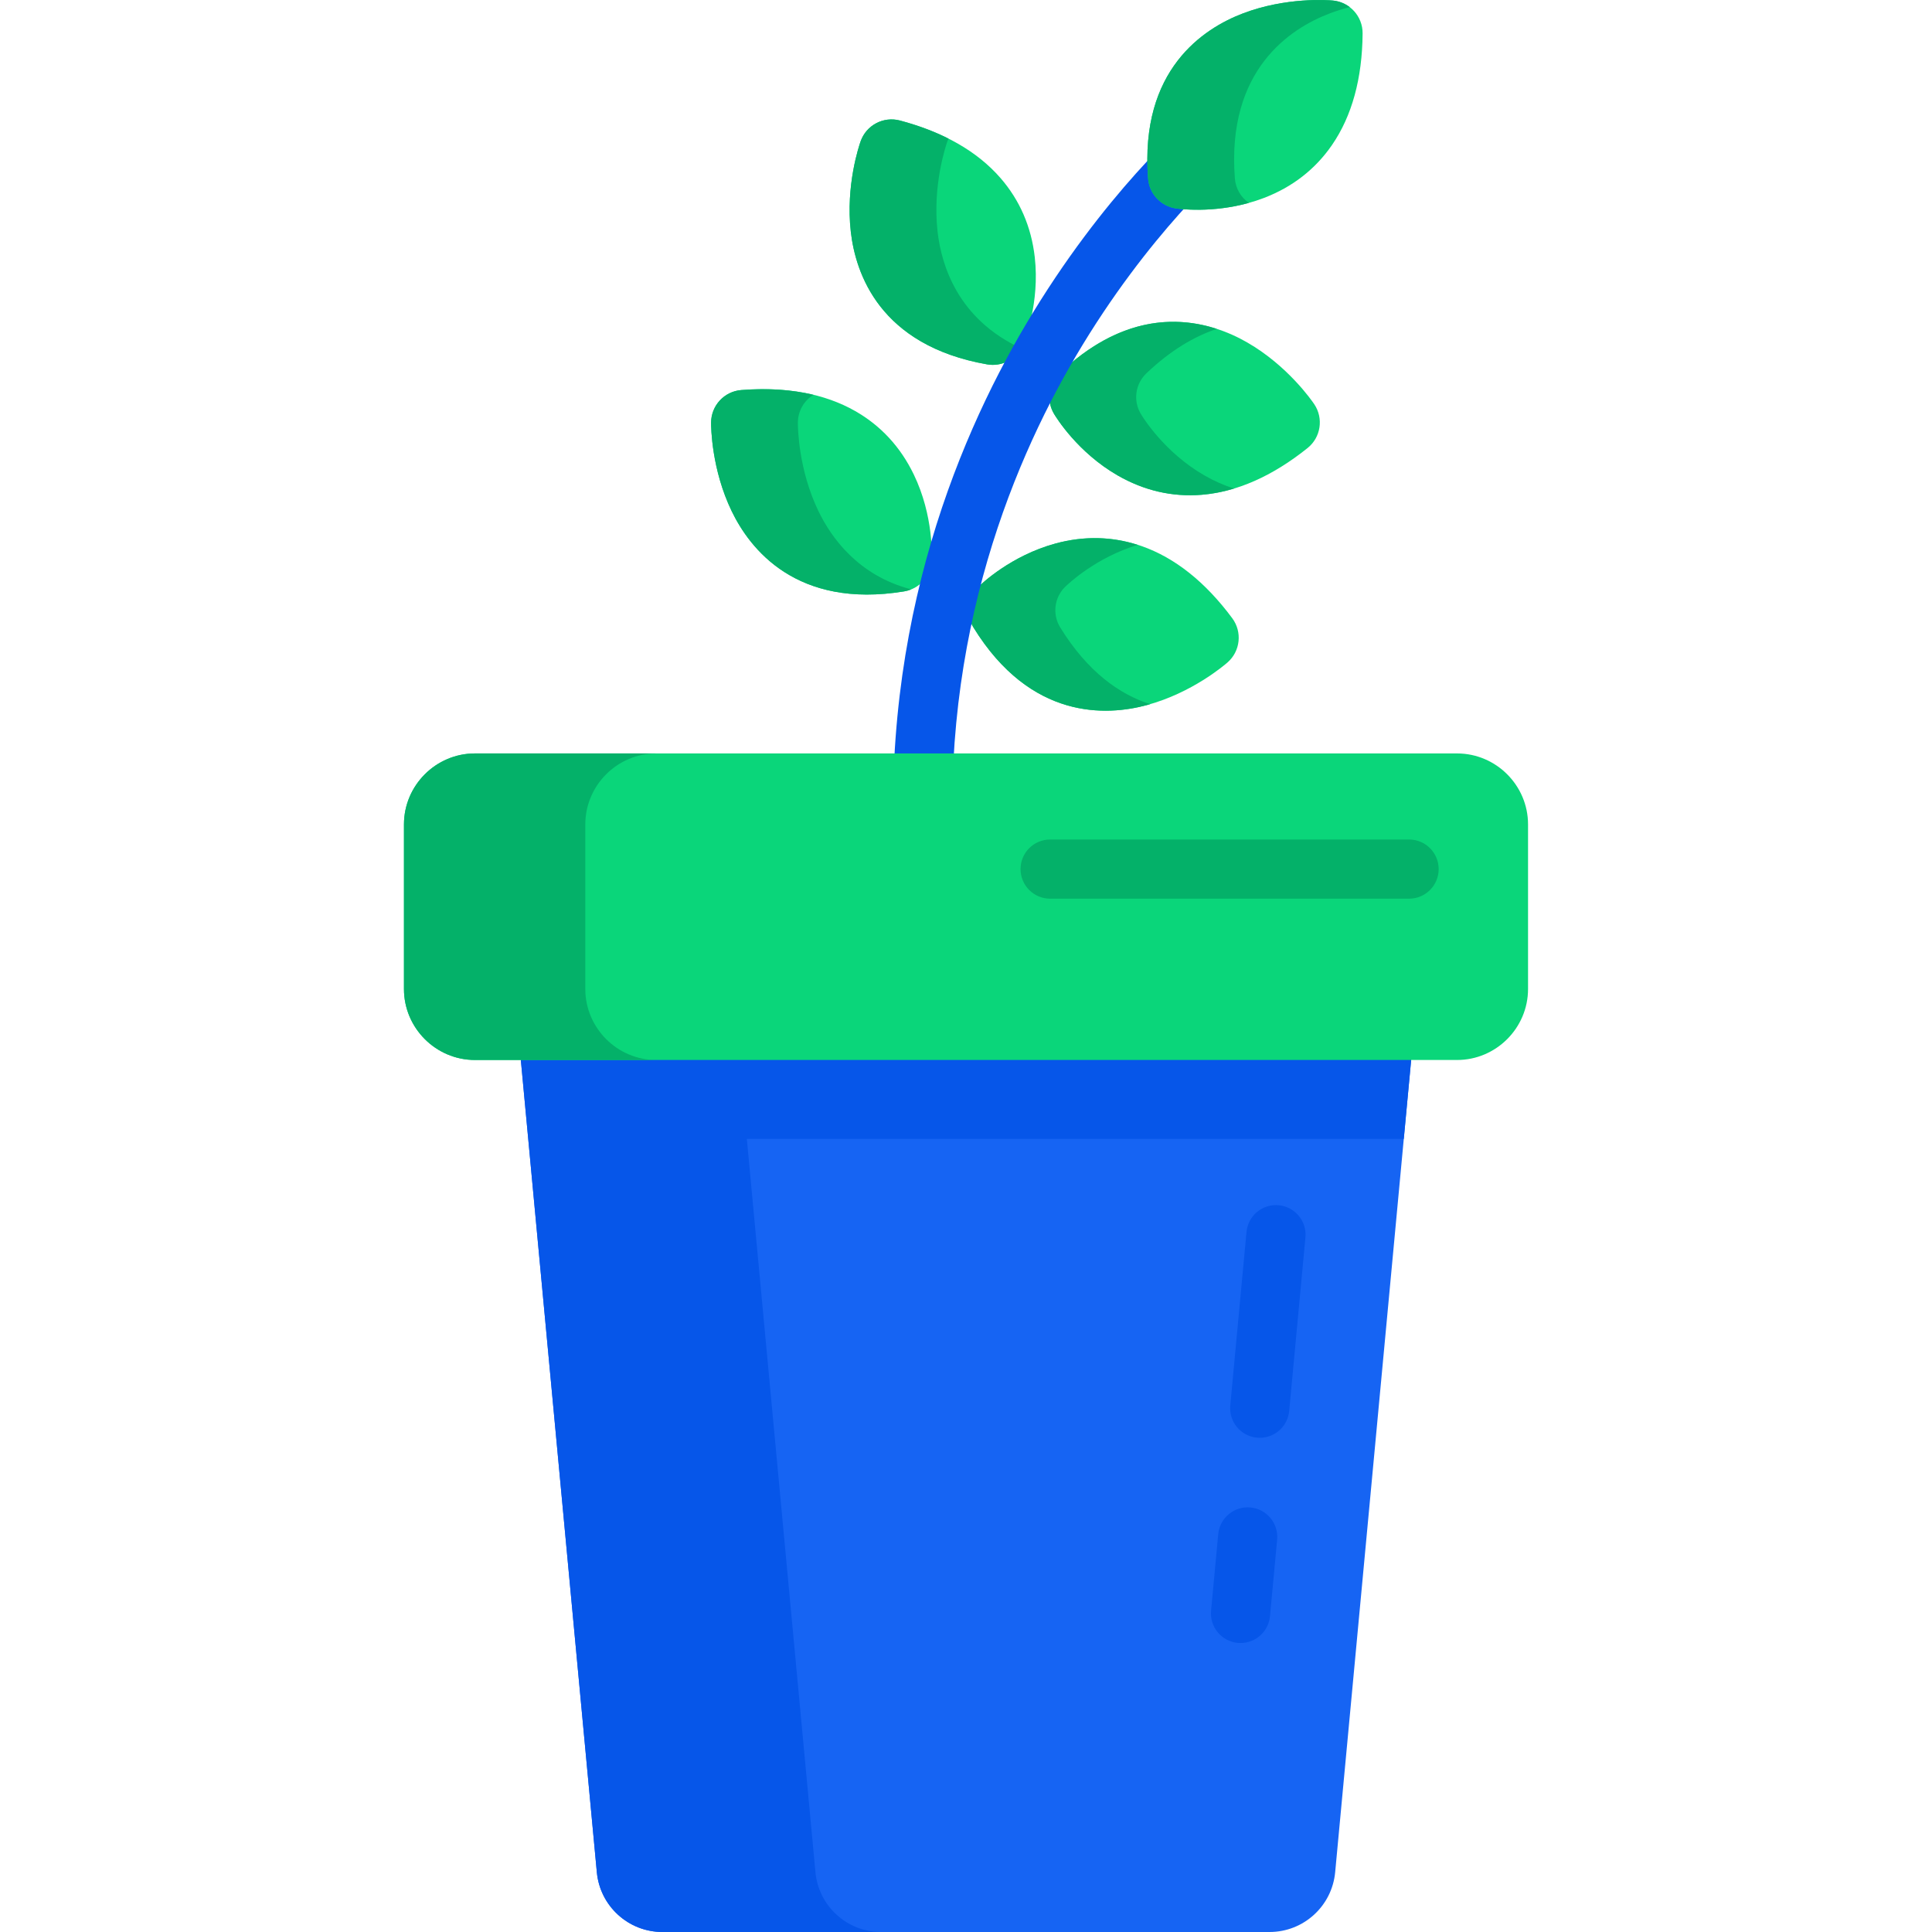 <!DOCTYPE svg PUBLIC "-//W3C//DTD SVG 1.1//EN" "http://www.w3.org/Graphics/SVG/1.1/DTD/svg11.dtd">

<!-- Uploaded to: SVG Repo, www.svgrepo.com, Transformed by: SVG Repo Mixer Tools -->
<svg height="800px" width="800px" version="1.1" id="Capa_1" xmlns="http://www.w3.org/2000/svg" xmlns:xlink="http://www.w3.org/1999/xlink" viewBox="0 0 512 512" xml:space="preserve" fill="#000000">

<g id="SVGRepo_bgCarrier" stroke-width="0"></g><g id="SVGRepo_tracerCarrier" stroke-linecap="round" stroke-linejoin="round"></g><g id="SVGRepo_iconCarrier"> <g> <path style="fill:#0ad67a;" d="M228.081,37.426c-0.414,1.163-4,11.726-2.611,23.968c1.246,10.983,7.596,30.156,36.127,35.17 c3.995,0.701,7.943-1.454,9.514-5.193c0.463-1.103,4.485-11.123,3.114-23.217c0-0.001,0-0.002,0-0.002 c-0.913-8.04-3.973-15.103-9.097-20.989c-6.132-7.043-15.092-12.166-26.633-15.226C234.124,30.778,229.595,33.165,228.081,37.426z"></path> <path style="fill:#0ad67a;" d="M188.447,111.988c-0.005,1.236,0.102,12.389,5.461,23.484c4.807,9.953,17.14,25.949,45.724,21.247 c4.002-0.659,7.016-3.998,7.262-8.047c0.072-1.194,0.555-11.98-4.738-22.941c0-0.001-0.001-0.001-0.001-0.002 c-3.52-7.287-8.743-12.939-15.525-16.8c-8.116-4.62-18.266-6.492-30.169-5.563C191.952,103.716,188.467,107.466,188.447,111.988z"></path> <path style="fill:#0ad67a;" d="M325.314,175.546c-0.928,0.814-9.415,8.053-21.302,11.291c-10.665,2.905-30.827,4.097-46.038-20.556 c-2.129-3.452-1.588-7.918,1.306-10.76c0.853-0.838,8.675-8.281,20.419-11.481c0.001,0,0.002,0,0.002,0 c7.808-2.127,15.502-1.895,22.866,0.688c8.812,3.091,16.886,9.522,23.997,19.112C329.256,167.472,328.712,172.564,325.314,175.546z "></path> <path style="fill:#0ad67a;" d="M348.283,107.104c-0.691-1.024-7.057-10.182-17.731-16.337c-9.576-5.521-28.772-11.801-49.752,8.173 c-2.937,2.797-3.549,7.253-1.474,10.738c0.613,1.028,6.284,10.215,16.828,16.295c0.001,0,0.001,0.001,0.002,0.001 c7.011,4.042,14.51,5.774,22.289,5.149c9.308-0.748,18.752-4.915,28.068-12.382C350.043,115.914,350.812,110.852,348.283,107.104z"></path> </g> <g> <path style="fill:#04b169;" d="M248.467,61.395c-1.389-12.243,2.197-22.804,2.611-23.968c0.085-0.237,0.181-0.466,0.283-0.691 c-3.847-1.938-8.136-3.545-12.867-4.799c-4.37-1.159-8.9,1.228-10.413,5.49c-0.414,1.163-4,11.726-2.611,23.968 c1.246,10.983,7.596,30.156,36.127,35.17c3.639,0.639,7.232-1.097,9.032-4.236C253.839,84.564,249.476,70.292,248.467,61.395z"></path> <path style="fill:#04b169;" d="M216.905,135.472c-5.358-11.095-5.466-22.248-5.461-23.484c0.014-3.097,1.653-5.831,4.132-7.36 c-5.729-1.38-12.117-1.81-19.116-1.264c-4.508,0.351-7.993,4.102-8.012,8.624c-0.005,1.236,0.102,12.389,5.461,23.484 c4.807,9.953,17.14,25.949,45.724,21.247c0.649-0.107,1.269-0.291,1.859-0.531C227.478,152.563,220.305,142.511,216.905,135.472z"></path> <path style="fill:#04b169;" d="M280.969,166.28c-2.129-3.452-1.588-7.918,1.306-10.76c0.824-0.809,8.153-7.762,19.225-11.122 c-7.041-2.244-14.367-2.383-21.8-0.359c0,0-0.002,0-0.002,0.001c-11.744,3.2-19.566,10.642-20.419,11.481 c-2.893,2.842-3.435,7.309-1.306,10.76c15.211,24.652,35.374,23.461,46.038,20.556c0.264-0.072,0.516-0.156,0.778-0.231 C296.776,184.027,288.299,178.159,280.969,166.28z"></path> <path style="fill:#04b169;" d="M319.152,125.974c-10.544-6.081-16.217-15.268-16.828-16.295c-2.076-3.485-1.463-7.941,1.474-10.738 c6.475-6.164,12.779-9.823,18.684-11.779c-10.46-3.411-25.54-3.586-41.68,11.779c-2.937,2.797-3.549,7.254-1.474,10.738 c0.612,1.028,6.284,10.215,16.828,16.295c0.001,0,0.001,0.001,0.002,0.001c7.011,4.042,14.509,5.774,22.289,5.149 c2.852-0.229,5.717-0.783,8.586-1.651c-2.684-0.858-5.314-2.02-7.878-3.498C319.153,125.975,319.152,125.974,319.152,125.974z"></path> </g> <path style="fill:#0656e9;" d="M245.536,244.5c-4.009,0-7.426-3.059-7.798-7.128c-6.133-67.209,15.219-119.504,34.209-151.539 c20.604-34.756,42.531-53.49,43.454-54.271c3.307-2.796,8.254-2.379,11.048,0.926c2.793,3.304,2.381,8.246-0.919,11.043l0,0 c-0.209,0.178-21.154,18.158-40.409,50.828c-17.654,29.951-37.495,78.827-31.769,141.588c0.394,4.312-2.783,8.126-7.094,8.519 C246.015,244.49,245.774,244.5,245.536,244.5z"></path> <path style="fill:#0ad67a;" d="M353.198,0.137c-1.23-0.111-12.352-0.956-23.864,3.435c-10.328,3.94-27.318,14.861-25.075,43.742 c0.315,4.043,3.385,7.332,7.397,7.922c1.183,0.175,11.889,1.576,23.262-2.762c0.001,0,0.001-0.001,0.002-0.001 c7.561-2.884,13.639-7.606,18.065-14.033c5.297-7.691,8.028-17.645,8.12-29.584C361.142,4.335,357.703,0.543,353.198,0.137z"></path> <path style="fill:#04b169;" d="M327.256,47.317c-2.243-28.881,14.747-39.802,25.075-43.742c1.808-0.69,3.602-1.238,5.354-1.692 c-1.262-0.963-2.799-1.591-4.486-1.743c-1.23-0.111-12.352-0.956-23.864,3.435c-10.328,3.94-27.318,14.861-25.075,43.742 c0.315,4.043,3.385,7.332,7.397,7.922c1.044,0.154,9.512,1.257,19.306-1.468C328.876,52.32,327.464,49.986,327.256,47.317z"></path> <path style="fill:#1664f3;" d="M134.62,244.5l23.543,251.619c0.82,8.995,8.361,15.881,17.393,15.881h160.888 c9.031,0,16.573-6.886,17.393-15.881L377.379,244.5H134.62z"></path> <g> <path style="fill:#0656e9;" d="M377.38,244.5H134.62l0,0l23.543,251.619c0.82,8.995,8.361,15.881,17.393,15.881h57.936 c-9.031,0-16.573-6.886-17.393-15.881l-18.181-194.305h174.099L377.38,244.5z"></path> <path style="fill:#0656e9;" d="M333.853,381.03c-0.245,0-0.491-0.012-0.74-0.034c-4.311-0.403-7.478-4.225-7.076-8.536 l4.302-45.983c0.405-4.312,4.226-7.482,8.537-7.076c4.311,0.403,7.478,4.225,7.076,8.536l-4.302,45.983 C341.269,377.983,337.853,381.03,333.853,381.03z"></path> <path style="fill:#0656e9;" d="M328.764,435.417c-0.245,0-0.491-0.011-0.739-0.034c-4.311-0.403-7.479-4.225-7.077-8.536 l1.896-20.279c0.406-4.312,4.239-7.476,8.536-7.076c4.311,0.403,7.479,4.225,7.077,8.536l-1.896,20.279 C336.18,432.37,332.765,435.417,328.764,435.417z"></path> </g> <path style="fill:#0ad67a;" d="M386.133,280.908H125.867c-10.348,0-18.815-8.467-18.815-18.815v-43.61 c0-10.348,8.467-18.815,18.815-18.815h260.265c10.348,0,18.815,8.467,18.815,18.815v43.61 C404.948,272.441,396.481,280.908,386.133,280.908z"></path> <g> <path style="fill:#04b169;" d="M155.111,262.093v-43.61c0-10.348,8.467-18.815,18.815-18.815h-48.058 c-10.348,0-18.815,8.467-18.815,18.815v43.61c0,10.348,8.467,18.815,18.815,18.815h48.058 C163.578,280.908,155.111,272.441,155.111,262.093z"></path> <path style="fill:#04b169;" d="M373.422,238.158h-95.126c-4.331,0-7.84-3.51-7.84-7.84s3.509-7.84,7.84-7.84h95.126 c4.331,0,7.84,3.51,7.84,7.84S377.753,238.158,373.422,238.158z"></path> </g> </g>

</svg>